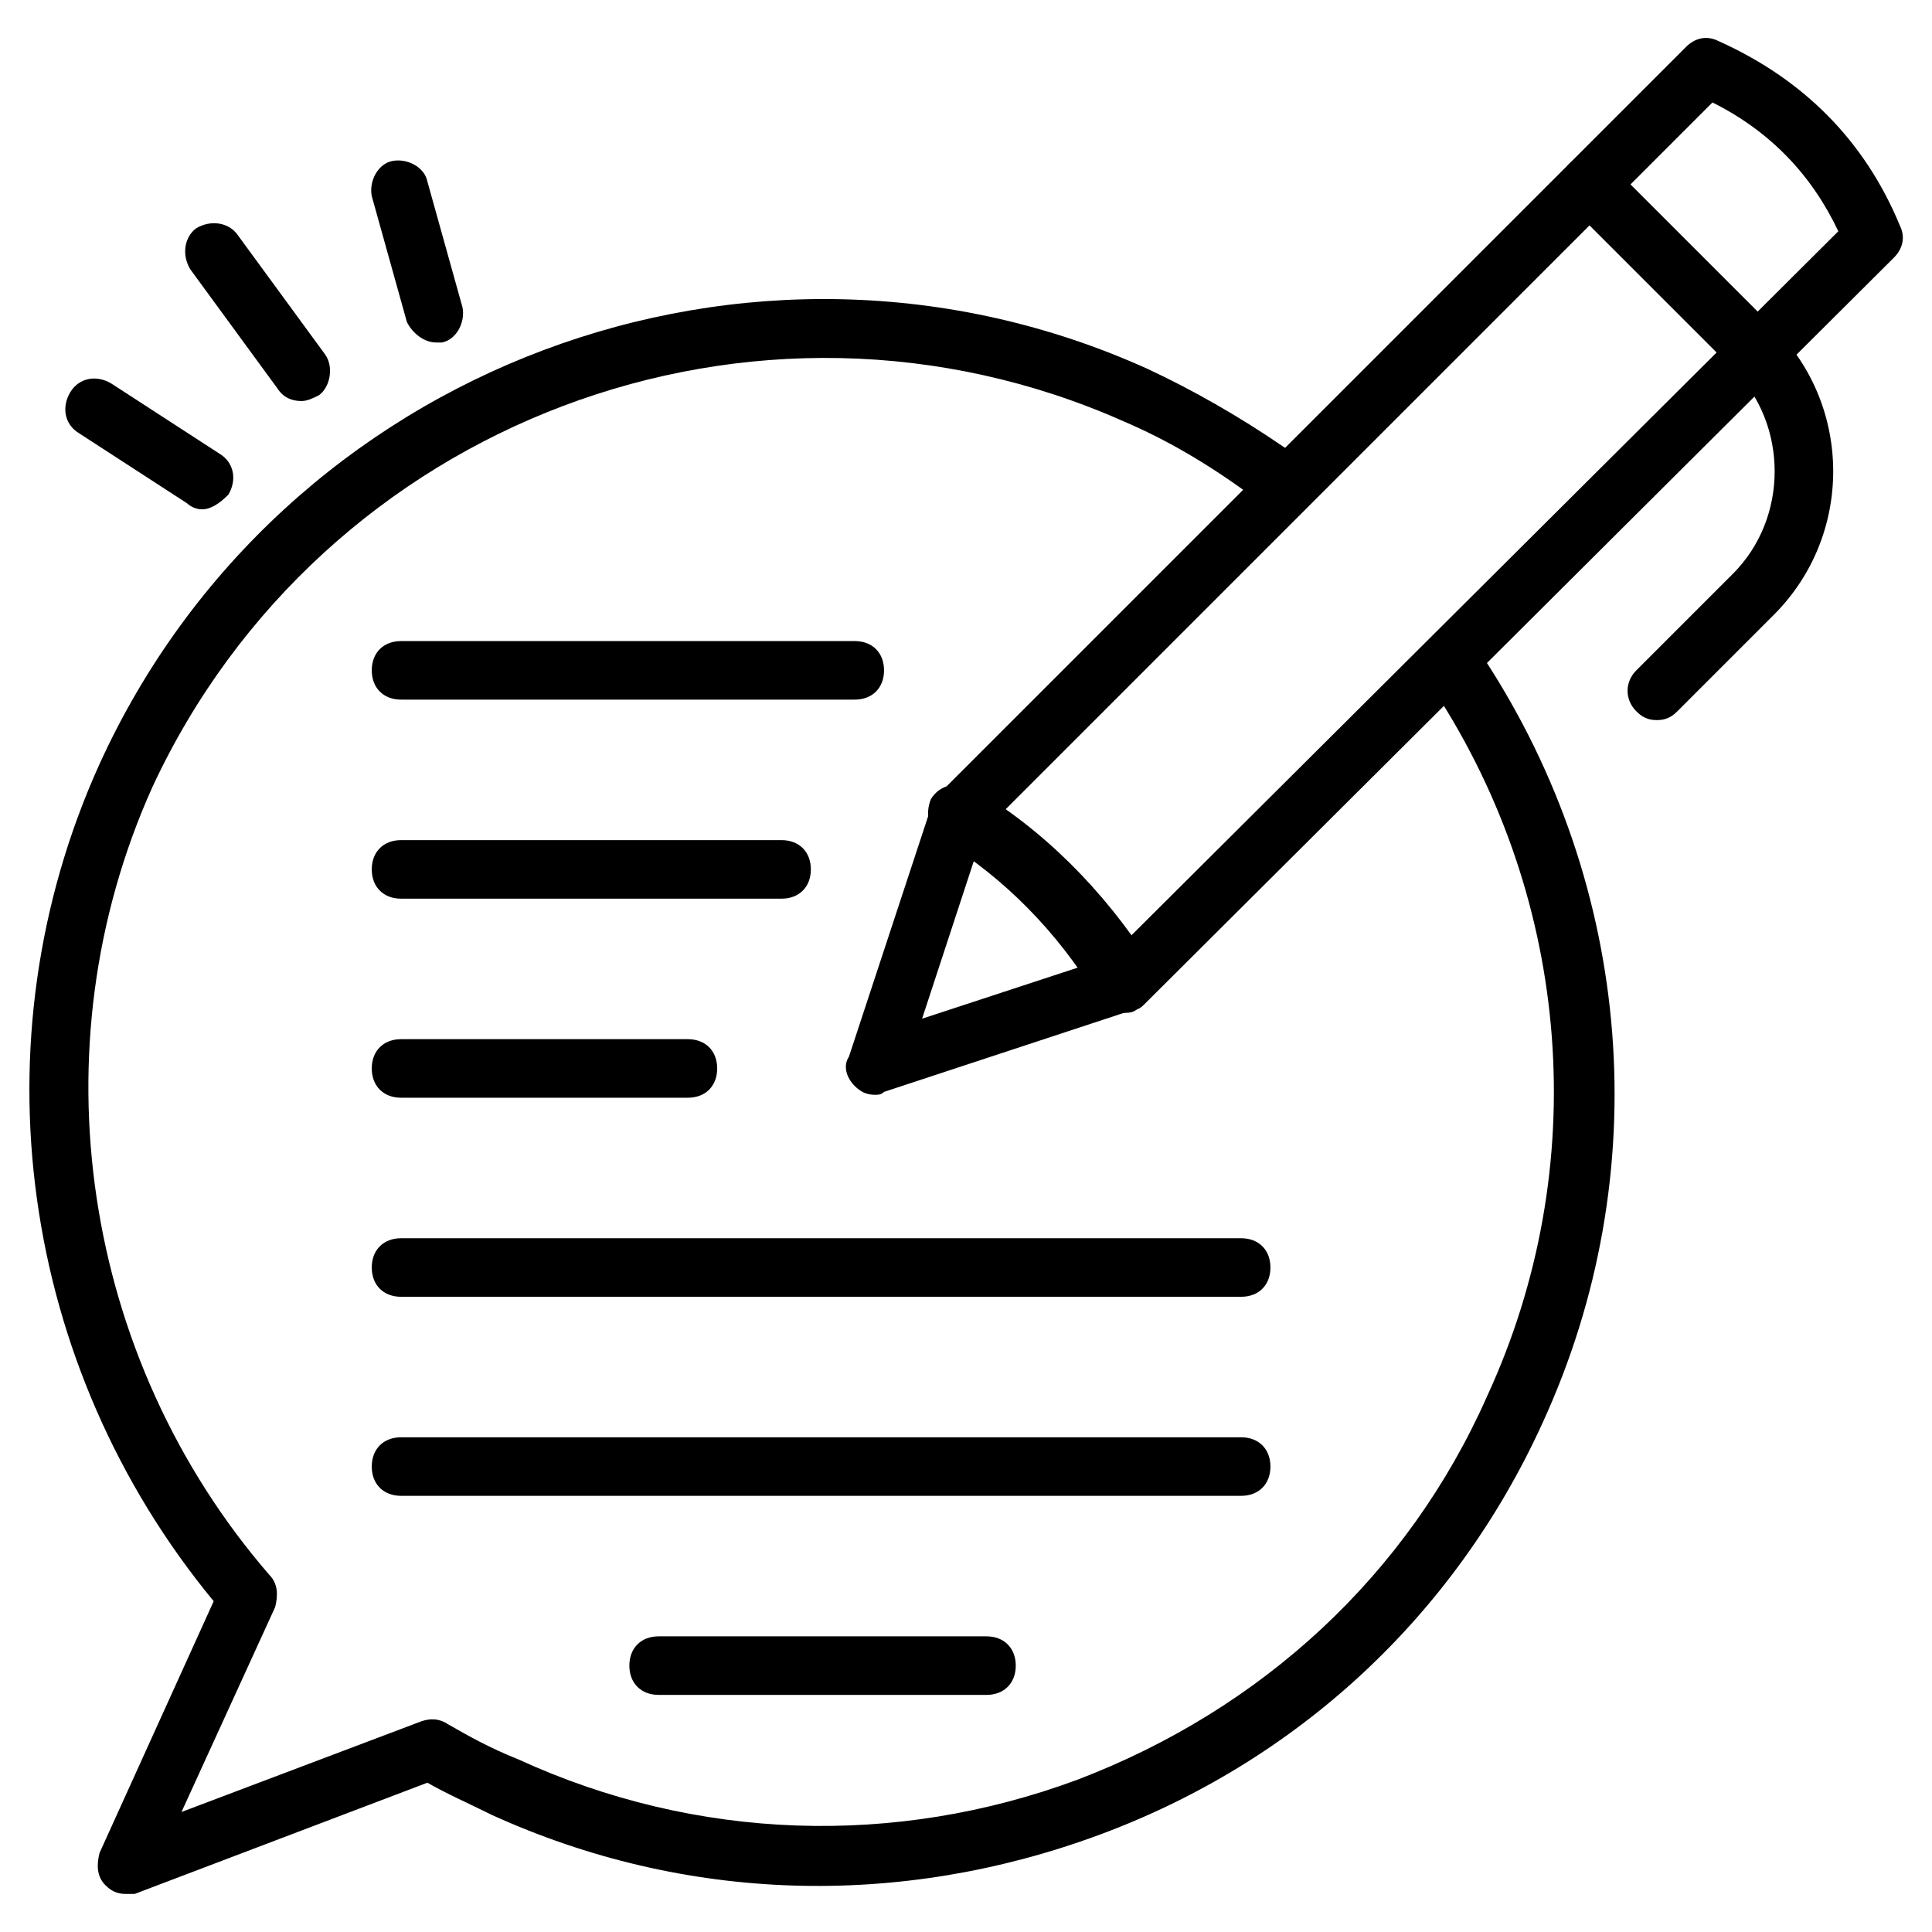 <?xml version="1.0" encoding="UTF-8"?> <svg xmlns="http://www.w3.org/2000/svg" id="Layer_1" height="512" viewBox="0 0 66 66" width="512"><g id="icons"><g><g><path d="m4.3 64.7c-.3 0-.5-.1-.7-.3-.3-.3-.3-.7-.2-1.1l3.9-8.6c-6.6-8-8.2-19.1-3.9-28.6 6.2-13.6 22.3-19.6 35.8-13.5 1.5.7 3.1 1.6 4.7 2.7.4.3.6.9.2 1.4-.3.4-.9.6-1.4.2-1.5-1.1-2.9-1.9-4.3-2.5-12.6-5.6-27.4 0-33.2 12.5-4 8.9-2.4 19.5 4 26.9.3.3.3.7.2 1.1l-3.2 7 8.2-3.1c.3-.1.6-.1.9.1.7.4 1.4.8 2.4 1.2 6.1 2.8 12.9 3 19.1.7 6.3-2.4 11.3-7 14-13.1 3.6-7.8 2.9-16.9-1.8-24.1-.3-.5-.2-1.1.3-1.4s1.1-.2 1.4.3c5.1 7.8 5.9 17.6 2 26.1-3 6.6-8.4 11.6-15.2 14.1s-14.1 2.3-20.7-.7c-.8-.4-1.5-.7-2.2-1.1l-10 3.8c-.1 0-.2 0-.3 0z"></path></g><g><g><path d="m29.9 37.4c-.3 0-.5-.1-.7-.3-.3-.3-.4-.7-.2-1l2.8-8.5c0-.1.1-.3.2-.4l25.6-25.6c.3-.3.7-.4 1.1-.2 2.9 1.3 5 3.4 6.2 6.3.2.4.1.8-.2 1.1l-25.6 25.5c-.1.1-.2.2-.4.2l-8.5 2.8c-.1.1-.2.1-.3.1zm3.7-9-2.1 6.4 6.4-2.1 24.9-24.8c-.9-1.9-2.3-3.4-4.3-4.4z"></path></g><g><path d="m56.6 24.6c-.3 0-.5-.1-.7-.3-.4-.4-.4-1 0-1.4l3.3-3.3c1.9-1.9 1.9-5.1 0-7l-5.6-5.6c-.4-.4-.4-1 0-1.4s1-.4 1.4 0l5.6 5.6c2.7 2.7 2.7 7.1 0 9.8l-3.3 3.3c-.2.2-.4.3-.7.3z"></path></g><g><path d="m38.4 34.6c-.3 0-.7-.2-.9-.5-1.4-2.3-3.2-4.1-5.3-5.4-.5-.3-.6-.9-.4-1.4.3-.5.9-.6 1.4-.4 2.4 1.4 4.5 3.5 6.1 6 .3.5.1 1.1-.3 1.4-.2.3-.4.3-.6.3z"></path></g></g><g><path d="m29.2 23.9h-15.5c-.6 0-1-.4-1-1s.4-1 1-1h15.5c.6 0 1 .4 1 1s-.4 1-1 1z"></path></g><g><path d="m26.7 30.7h-13c-.6 0-1-.4-1-1s.4-1 1-1h13c.6 0 1 .4 1 1s-.4 1-1 1z"></path></g><g><path d="m23.5 37.5h-9.8c-.6 0-1-.4-1-1s.4-1 1-1h9.8c.6 0 1 .4 1 1s-.4 1-1 1z"></path></g><g><path d="m42.4 44.3h-28.7c-.6 0-1-.4-1-1s.4-1 1-1h28.7c.6 0 1 .4 1 1s-.4 1-1 1z"></path></g><g><path d="m42.4 51.1h-28.7c-.6 0-1-.4-1-1s.4-1 1-1h28.7c.6 0 1 .4 1 1s-.4 1-1 1z"></path></g><g><path d="m33.7 57.9h-11.2c-.6 0-1-.4-1-1s.4-1 1-1h11.2c.6 0 1 .4 1 1s-.4 1-1 1z"></path></g><g><g><path d="m6.9 17.4c-.2 0-.4-.1-.5-.2l-3.7-2.4c-.5-.3-.6-.9-.3-1.4s.9-.6 1.4-.3l3.7 2.4c.5.3.6.9.3 1.4-.3.3-.6.5-.9.5z"></path></g><g><path d="m10.3 13.7c-.3 0-.6-.1-.8-.4l-3-4.1c-.3-.5-.2-1.1.2-1.4.5-.3 1.1-.2 1.4.2l3 4.1c.3.4.2 1.1-.2 1.4-.2.1-.4.2-.6.2z"></path></g><g><path d="m14.9 11.7c-.4 0-.8-.3-1-.7l-1.2-4.3c-.1-.5.2-1.1.7-1.2s1.1.2 1.2.7l1.2 4.3c.1.5-.2 1.1-.7 1.2 0 0-.1 0-.2 0z"></path></g></g></g></g></svg> 